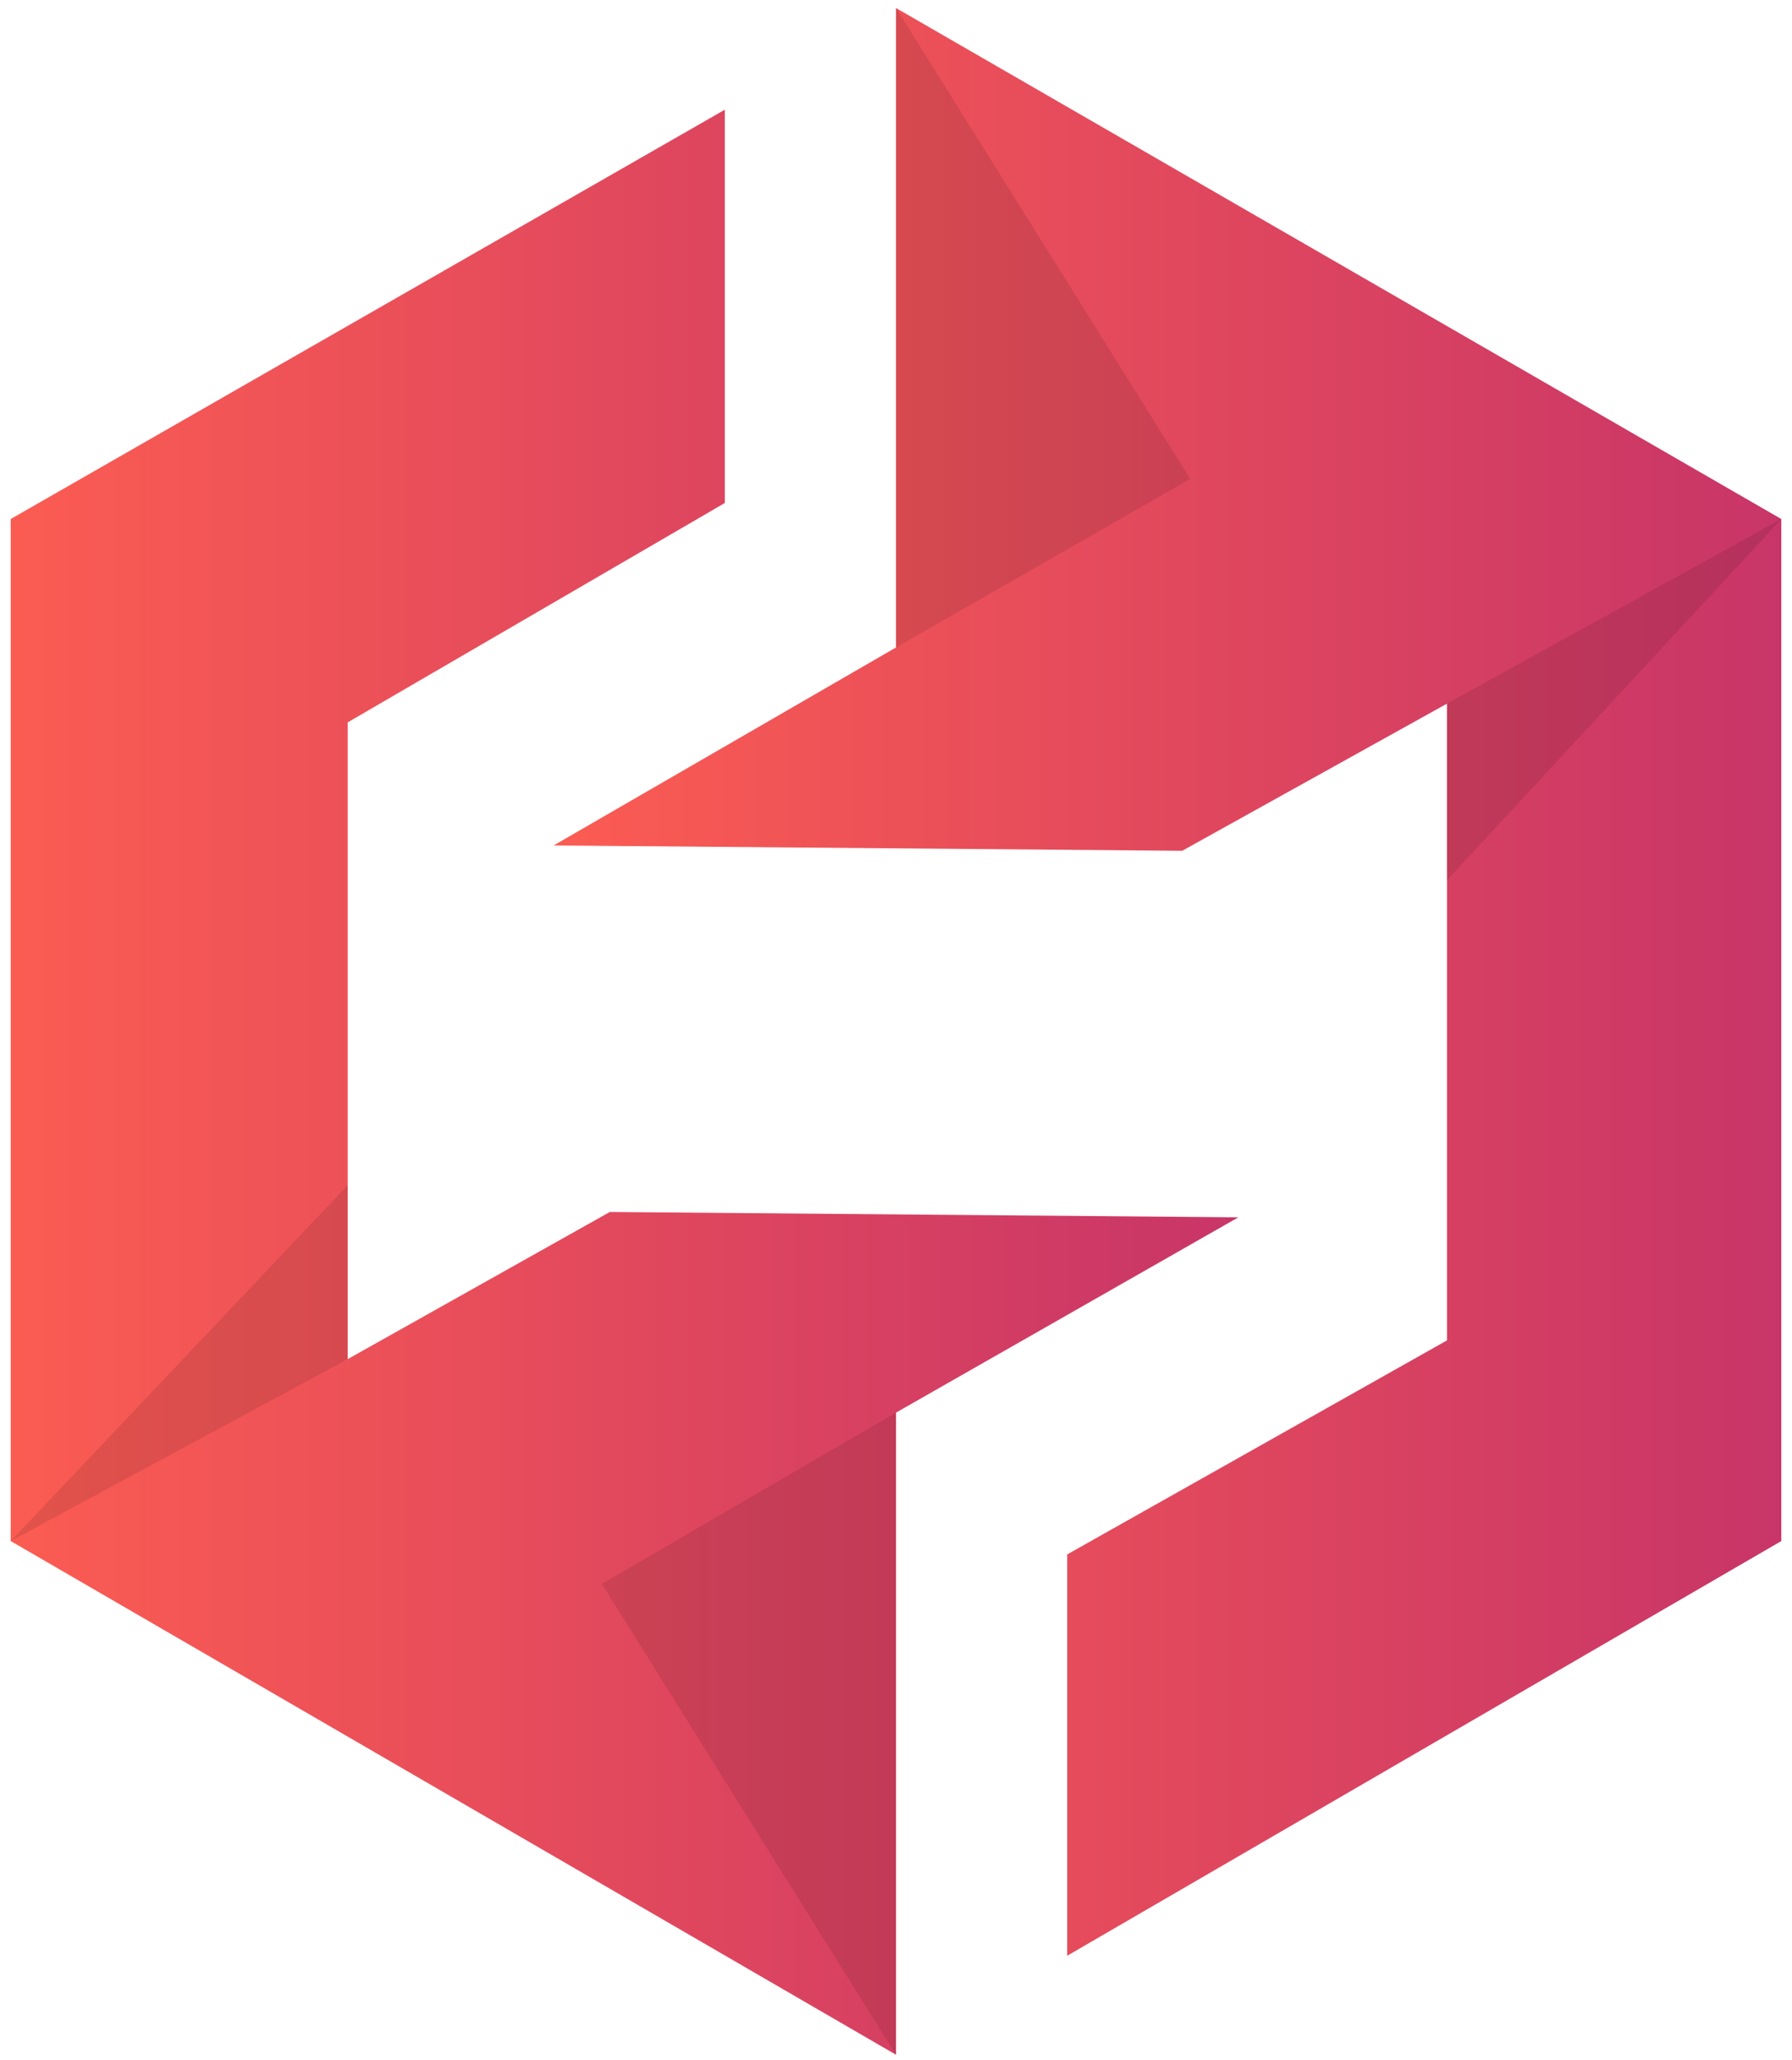 <svg version="1.2" xmlns="http://www.w3.org/2000/svg" viewBox="0 0 67 77" width="67" height="77">
	<title>upstart-ai</title>
	<defs>
		<linearGradient id="g1" x2="1" gradientUnits="userSpaceOnUse" gradientTransform="matrix(45.891,0,0,72.749,.408,4.07)">
			<stop offset="0" stop-color="#fb5c52"/>
			<stop offset="1" stop-color="#c83568"/>
		</linearGradient>
		<linearGradient id="g2" x2="1" gradientUnits="userSpaceOnUse" gradientTransform="matrix(45.891,0,0,72.749,20.684,.335)">
			<stop offset="0" stop-color="#fb5c52"/>
			<stop offset="1" stop-color="#c83568"/>
		</linearGradient>
	</defs>
	<style>
		.s0 { fill: url(#g1) } 
		.s1 { opacity: .1;fill: #000000 } 
		.s2 { fill: url(#g2) } 
	</style>
	<g id="Layer 1">
		<g id="&lt;Group&gt;">
			<g id="&lt;Group&gt;">
				<path id="&lt;Path&gt;" class="s0" d="m22.8 45.3l-9.8 5.5v-23.8l14.1-8.2v-14.7l-26.7 15.3v38.2l33.1 19.2v-24l12.8-7.3z"/>
				<path id="&lt;Path&gt;" class="s1" d="m33.5 52.8l-11 6.4 11 17.6z"/>
				<path id="&lt;Path&gt;" class="s1" d="m0.4 57.6l12.6-6.8v-6.5z"/>
				<path id="&lt;Path&gt;" class="s2" d="m33.5 0.3v23.9l-12.8 7.4 23.5 0.2 9.9-5.5v23.8l-14.2 8v15l26.7-15.5v-38.2z"/>
				<path id="&lt;Path&gt;" class="s1" d="m33.5 24.2l11-6.3-11-17.6z"/>
				<path id="&lt;Path&gt;" class="s1" d="m66.6 19.4l-12.5 6.9v6.6z"/>
			</g>
		</g>
	</g>
</svg>